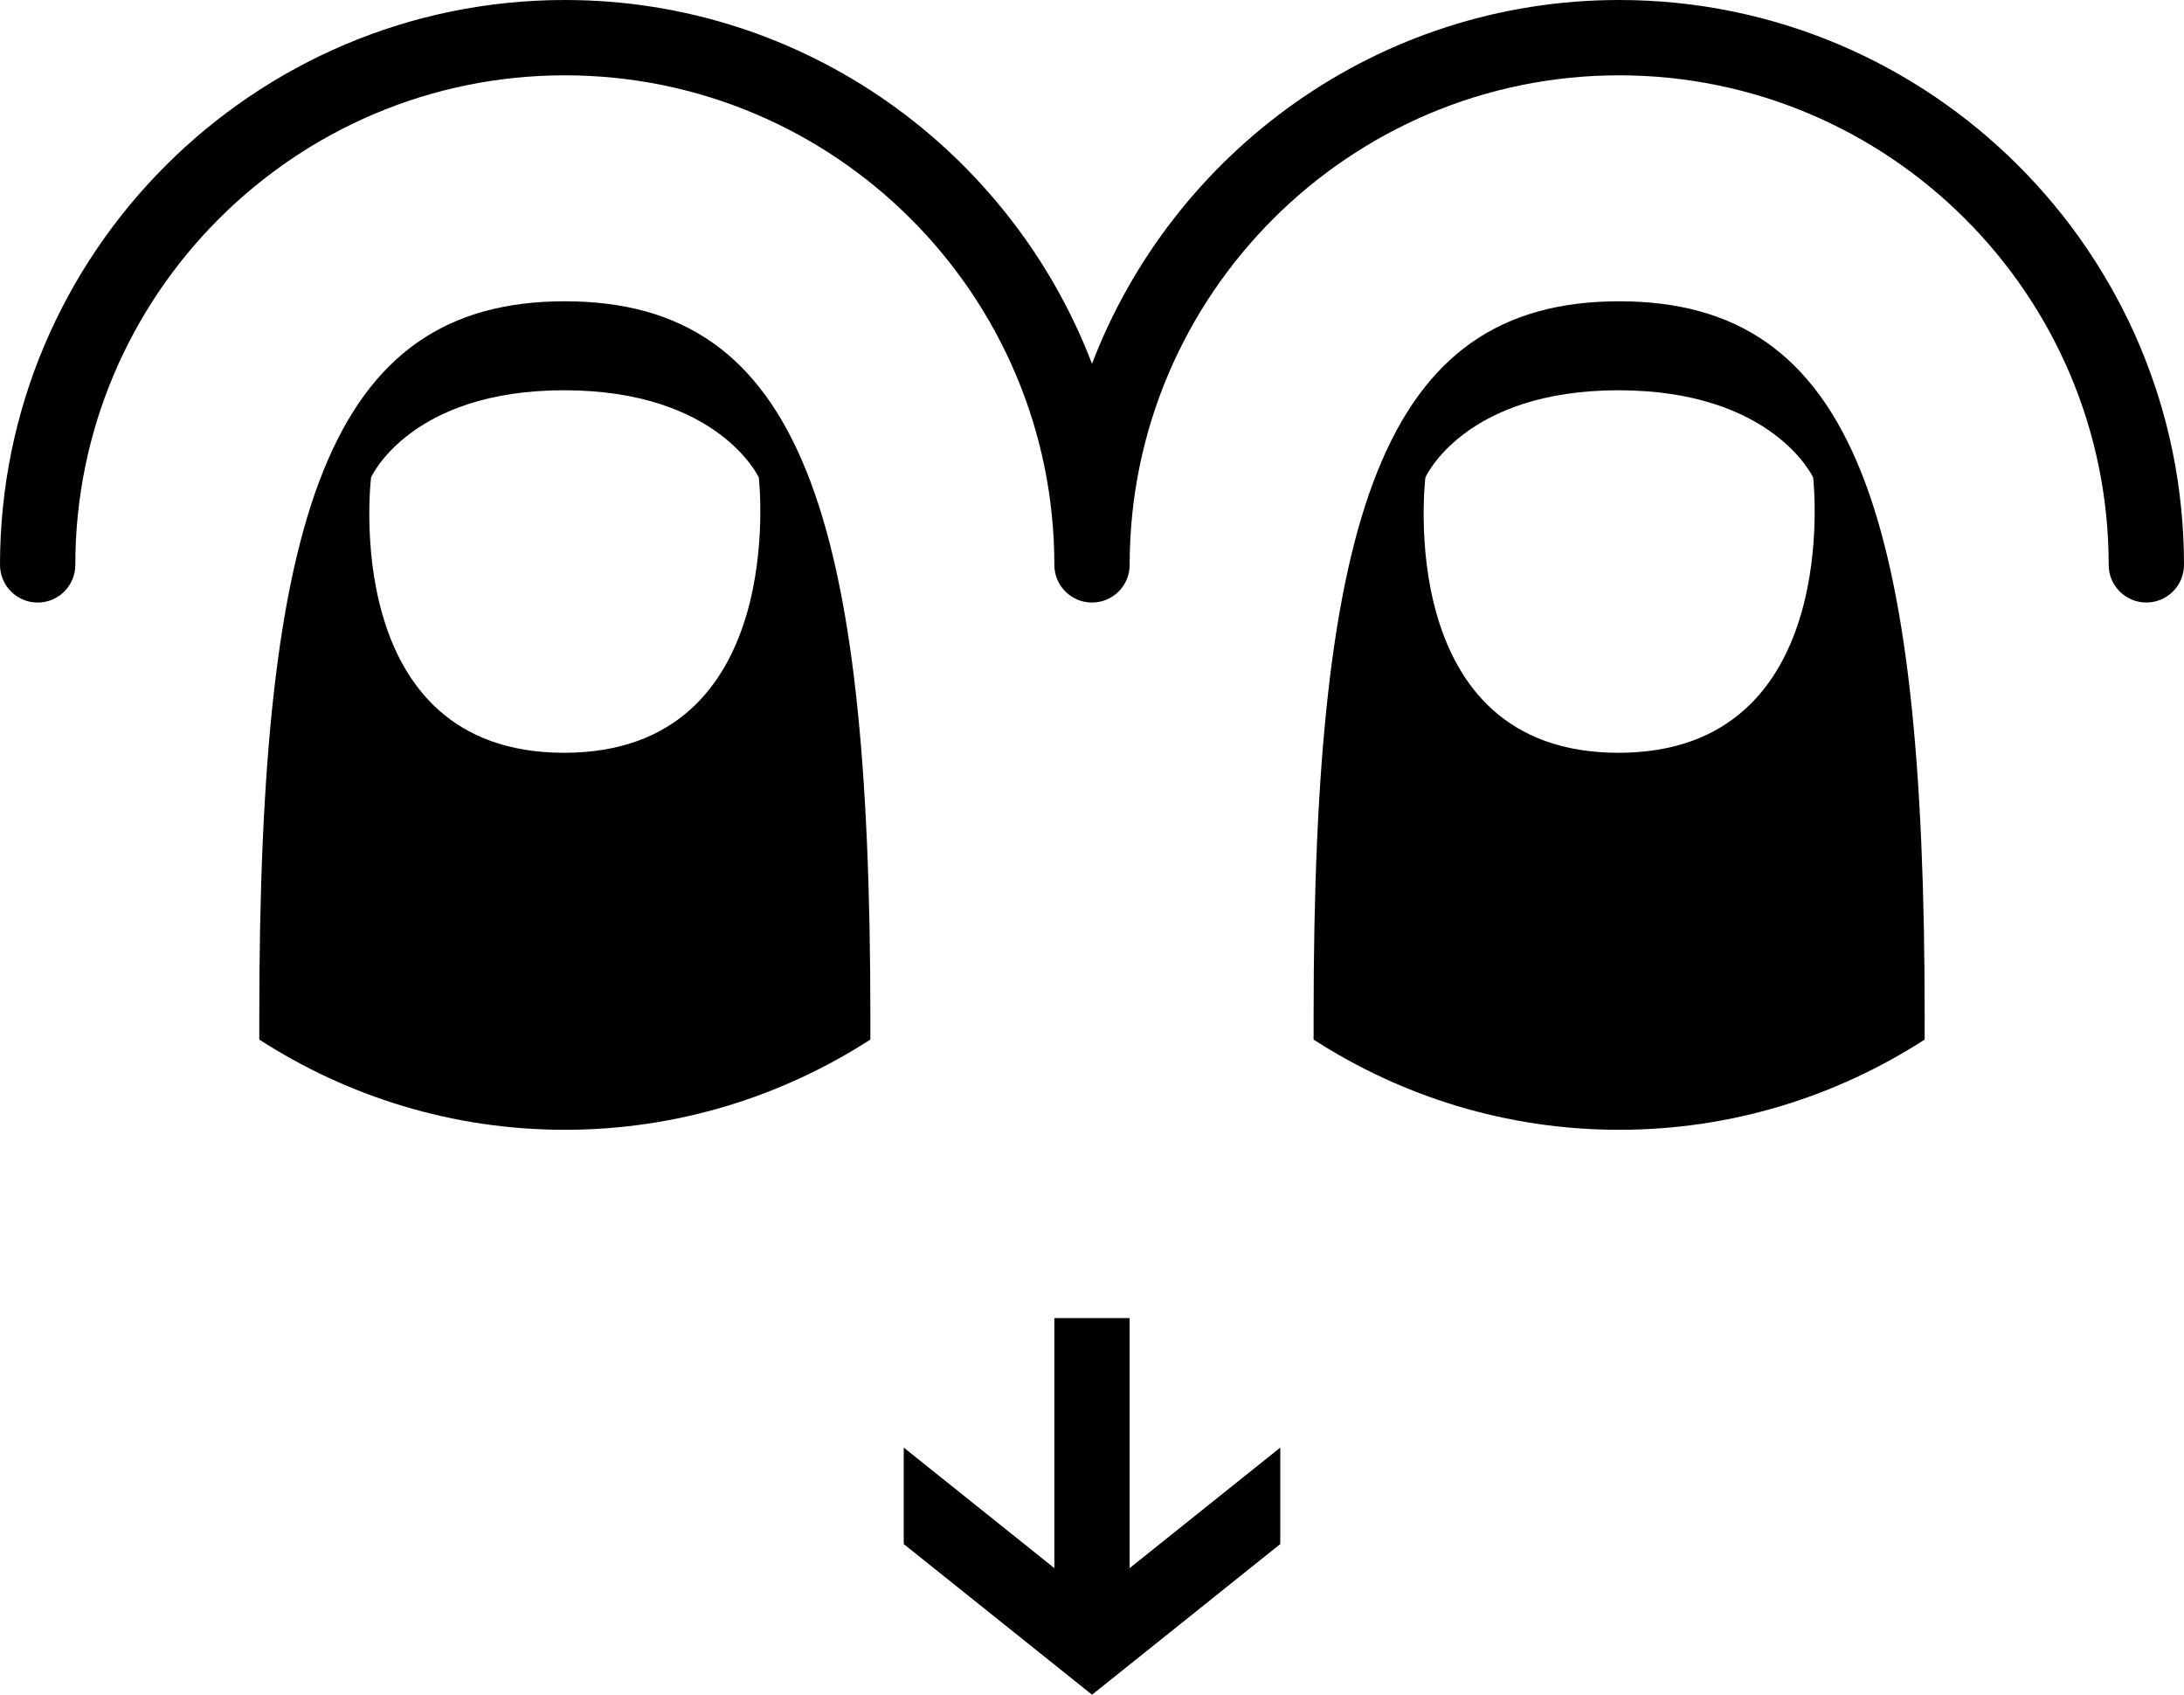 <?xml version="1.0" ?><!DOCTYPE svg  PUBLIC '-//W3C//DTD SVG 1.1//EN'  'http://www.w3.org/Graphics/SVG/1.1/DTD/svg11.dtd'><svg enable-background="new 0 0 58 45" height="45px" id="Layer_1" version="1.1" viewBox="0 0 58 45" width="58px" xml:space="preserve" xmlns="http://www.w3.org/2000/svg" xmlns:xlink="http://www.w3.org/1999/xlink"><g><g><polygon points="34,41 34,38.438 30,41.639 30,35 28,35 28,41.639 24,38.438 24,41 29.001,45    "/><g><path d="M14.981,19.989c-6.018,0-5.127-7.311-5.127-7.311s1.026-2.315,5.127-2.315s5.17,2.315,5.17,2.315      S20.996,19.989,14.981,19.989 M15,8c-6.284,0-8.114,5.679-8.114,19.005v0.6C9.228,29.114,12.007,30,15,30      s5.772-0.886,8.114-2.396v-0.6C23.114,13.679,21.284,8,15,8"/><path d="M43,0c-6.387,0-11.842,4.021-14,9.659C26.843,4.021,21.39,0,15.001,0C6.729,0,0,6.729,0,15c0,0.552,0.448,1,1,1      s1-0.448,1-1C2,7.831,7.832,2,15.001,2C22.168,2,28,7.831,28,14.999V15c0,0.552,0.448,1,1,1s1-0.448,1-1c0-7.169,5.833-13,13-13      s13,5.831,13,12.999c0,0.552,0.447,1,1,1c0.551,0,1-0.448,1-1C58,6.729,51.27,0,43,0"/><path d="M42.981,19.989c-6.018,0-5.127-7.311-5.127-7.311s1.027-2.315,5.127-2.315c4.102,0,5.17,2.315,5.17,2.315      S48.997,19.989,42.981,19.989 M43,8c-6.285,0-8.115,5.679-8.115,19.005v0.6C37.227,29.114,40.006,30,43,30      c2.992,0,5.771-0.886,8.113-2.396v-0.6C51.114,13.679,49.284,8,43,8"/></g></g></g></svg>